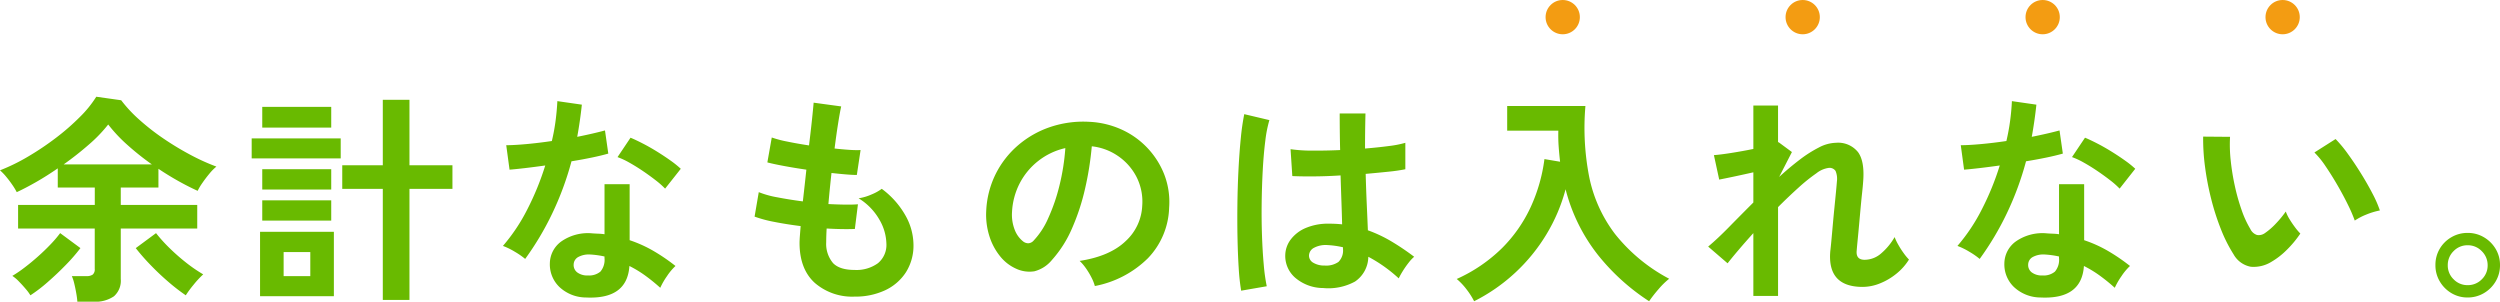 <svg xmlns="http://www.w3.org/2000/svg" xmlns:xlink="http://www.w3.org/1999/xlink" width="510.48" height="61.6" viewBox="0 0 510.48 61.6">
  <defs>
    <clipPath id="clip-path">
      <rect width="155" height="7" fill="none"/>
    </clipPath>
  </defs>
  <g id="グループ_87" data-name="グループ 87" transform="translate(-413.405 -3410)">
    <path id="パス_1356" data-name="パス 1356" d="M16.2,3.6a15.752,15.752,0,0,0-.225-1.733Q15.8.855,15.57-.09a8.348,8.348,0,0,0-.495-1.53h2.97a2.14,2.14,0,0,0,1.3-.315,1.411,1.411,0,0,0,.405-1.17V-11.34H4.1v-4.815h15.66V-19.71H12.2v-3.915Q9.99-22.095,7.83-20.858T3.825-18.765a13.085,13.085,0,0,0-.9-1.485q-.585-.855-1.26-1.665A10.632,10.632,0,0,0,.405-23.22a39.54,39.54,0,0,0,5.737-2.812,57.167,57.167,0,0,0,5.693-3.825,46.824,46.824,0,0,0,4.9-4.275,22.774,22.774,0,0,0,3.33-4.117l5.085.72a27.551,27.551,0,0,0,3.69,3.96,46.269,46.269,0,0,0,4.928,3.848,58.878,58.878,0,0,0,5.467,3.308,43.352,43.352,0,0,0,5.355,2.43,10.27,10.27,0,0,0-1.44,1.463q-.765.922-1.417,1.868a11.649,11.649,0,0,0-.968,1.62q-1.89-.855-3.937-2t-4.072-2.5v3.825H25.065v3.555H40.68v4.815H25.065V-1.035A4.231,4.231,0,0,1,23.67,2.5a6.671,6.671,0,0,1-4.185,1.1ZM38.34,2.3A39.585,39.585,0,0,1,34.785-.45q-1.89-1.62-3.645-3.443a43.728,43.728,0,0,1-3.015-3.442l4.14-3.06A31.658,31.658,0,0,0,34.988-7.38a40.7,40.7,0,0,0,3.4,2.992A30.026,30.026,0,0,0,41.9-1.98a19.349,19.349,0,0,0-2,2.16A21.042,21.042,0,0,0,38.34,2.3ZM6.615,2.3A9.508,9.508,0,0,0,5.648.99Q5,.225,4.275-.518a7.866,7.866,0,0,0-1.35-1.147A25.371,25.371,0,0,0,5.4-3.353q1.395-1.057,2.79-2.3t2.588-2.5A23.4,23.4,0,0,0,12.69-10.4l4.14,3.06a35.586,35.586,0,0,1-2.992,3.442Q12.06-2.07,10.148-.405A30.5,30.5,0,0,1,6.615,2.3Zm6.8-26.73h18a55.335,55.335,0,0,1-4.95-3.937A30.943,30.943,0,0,1,22.5-32.58a29.128,29.128,0,0,1-3.892,4.05A63.892,63.892,0,0,1,13.41-24.435ZM78.57,3.24V-19.44H70.29v-4.815h8.28V-37.62h5.445v13.365H92.79v4.815H84.015V3.24ZM53.505,2.475v-13.14H68.58V2.475ZM51.795-25.65v-4.095h18.18v4.095Zm2.16-6.3v-4.23H68.04v4.23Zm0,18.99V-17.1H68.04v4.14Zm0-6.345v-4.14H68.04v4.14ZM58.32-1.62h5.445V-6.525H58.32Zm61.74,4.365a7.976,7.976,0,0,1-5.445-2.16A6.4,6.4,0,0,1,112.68-4.23,5.612,5.612,0,0,1,115-8.685a9.493,9.493,0,0,1,6.368-1.665q.63.045,1.26.068a10.438,10.438,0,0,1,1.215.113V-20.385h5.13v11.43a26.019,26.019,0,0,1,4.883,2.205,38.136,38.136,0,0,1,4.477,3.06A11.373,11.373,0,0,0,136.6-1.62,14.9,14.9,0,0,0,135.225.765a36.447,36.447,0,0,0-3.015-2.453,23.165,23.165,0,0,0-3.285-2Q128.475,3.15,120.06,2.745ZM107.64-5.13a14.8,14.8,0,0,0-2.07-1.44A14.341,14.341,0,0,0,103.1-7.785a37.012,37.012,0,0,0,4.995-7.492,55.784,55.784,0,0,0,3.645-8.933q-2.25.315-4.185.54t-3.105.315l-.675-4.995q1.575,0,4.072-.225t5.243-.63q.5-2.115.765-4.162t.36-3.983l5,.72q-.36,3.375-.945,6.57,1.575-.315,3.037-.652t2.632-.653l.675,4.725q-1.4.405-3.352.81t-4.163.765a61.474,61.474,0,0,1-3.96,10.71A58.979,58.979,0,0,1,107.64-5.13Zm28.575-14.355a17.153,17.153,0,0,0-1.935-1.71q-1.215-.945-2.61-1.89T128.9-24.8A15.662,15.662,0,0,0,126.5-25.92l2.655-3.96q1.08.45,2.52,1.192t2.925,1.665q1.485.922,2.745,1.823a19.839,19.839,0,0,1,2.07,1.665Zm-15.75,17.73a3.585,3.585,0,0,0,2.542-.788,3.721,3.721,0,0,0,.833-2.768v-.315a18,18,0,0,0-2.88-.405,4.559,4.559,0,0,0-2.452.495,1.79,1.79,0,0,0-.967,1.53,1.884,1.884,0,0,0,.72,1.62A3.389,3.389,0,0,0,120.465-1.755Zm54.45,4.32a11.64,11.64,0,0,1-8.123-2.79q-3.082-2.79-3.127-8.055,0-.63.067-1.53t.158-2.025q-2.88-.36-5.378-.855a25.493,25.493,0,0,1-4.027-1.08l.855-4.995a19.012,19.012,0,0,0,3.8,1.058q2.452.473,5.2.832.18-1.575.36-3.195t.36-3.285q-2.475-.36-4.635-.765t-3.33-.72l.9-5.085a22.485,22.485,0,0,0,3.15.832q2.07.428,4.455.788.36-2.925.607-5.265t.337-3.465l5.625.765q-.27,1.215-.63,3.488t-.72,5.108q1.62.18,3.015.27a20.8,20.8,0,0,0,2.295.045l-.765,5.085q-.855,0-2.205-.112t-2.97-.292q-.18,1.62-.337,3.195t-.293,3.15q1.8.09,3.353.113t2.677-.068l-.63,5.04q-1.215.045-2.677.023T169.2-11.34q-.045.765-.067,1.462T169.11-8.55a6.086,6.086,0,0,0,1.4,4.275q1.35,1.395,4.41,1.395a7.45,7.45,0,0,0,4.747-1.372A4.83,4.83,0,0,0,181.4-8.28,10.145,10.145,0,0,0,180-13.1a12.209,12.209,0,0,0-4.275-4.41,10.348,10.348,0,0,0,2.655-.788,9.505,9.505,0,0,0,2.07-1.147,17.3,17.3,0,0,1,4.815,5.4,12.3,12.3,0,0,1,1.665,5.985,10.162,10.162,0,0,1-1.552,5.67,10.148,10.148,0,0,1-4.253,3.668A14.313,14.313,0,0,1,174.915,2.565Zm49.05-2.16a8.654,8.654,0,0,0-.675-1.71,14.671,14.671,0,0,0-1.148-1.913,9.7,9.7,0,0,0-1.283-1.508q6.165-.945,9.382-4.028a10.4,10.4,0,0,0,3.4-7.267,11.093,11.093,0,0,0-1.215-5.94,11.61,11.61,0,0,0-3.8-4.23,11.594,11.594,0,0,0-5.287-1.935,63.1,63.1,0,0,1-1.35,8.55,44.775,44.775,0,0,1-2.678,8.19,23.622,23.622,0,0,1-4.117,6.48,6.818,6.818,0,0,1-3.577,2.3,6.417,6.417,0,0,1-3.667-.5,8.755,8.755,0,0,1-3.33-2.565,12.4,12.4,0,0,1-2.205-4.163,14.53,14.53,0,0,1-.63-5.153,18.766,18.766,0,0,1,1.935-7.493,18.83,18.83,0,0,1,4.59-5.873,19.7,19.7,0,0,1,6.615-3.735,21.18,21.18,0,0,1,7.965-1.035,17.909,17.909,0,0,1,6.435,1.53,16.782,16.782,0,0,1,5.287,3.712,16.751,16.751,0,0,1,3.51,5.468,15.578,15.578,0,0,1,1.012,6.8,15.519,15.519,0,0,1-4.32,10.327A20.961,20.961,0,0,1,223.965.405ZM209.34-8.685a1.735,1.735,0,0,0,1.035.36,1.556,1.556,0,0,0,1.08-.54,15.88,15.88,0,0,0,2.992-4.59,37.31,37.31,0,0,0,2.3-6.7,44.6,44.6,0,0,0,1.192-7.605,13.885,13.885,0,0,0-5.512,2.61,13.936,13.936,0,0,0-3.8,4.568,14.3,14.3,0,0,0-1.575,5.872,8.476,8.476,0,0,0,.563,3.668A5.555,5.555,0,0,0,209.34-8.685Zm61.2,9.5a8.841,8.841,0,0,1-5.625-2.07,5.889,5.889,0,0,1-2.07-4.68,5.484,5.484,0,0,1,1.125-3.173,7.447,7.447,0,0,1,3.06-2.34,11.6,11.6,0,0,1,4.725-.878,25.4,25.4,0,0,1,2.7.135q-.045-1.98-.135-4.5t-.18-5.49q-2.79.18-5.4.2t-4.455-.067l-.36-5.49a30.086,30.086,0,0,0,4.388.293q2.723.023,5.737-.113-.045-1.8-.067-3.667t-.023-3.8h5.265q-.045,1.71-.068,3.51t-.022,3.645q2.7-.225,4.9-.517a20.554,20.554,0,0,0,3.33-.653v5.4a33.88,33.88,0,0,1-3.42.495q-2.16.225-4.68.45.09,3.285.225,6.278t.225,5.242a27.606,27.606,0,0,1,4.86,2.3,49.361,49.361,0,0,1,4.59,3.105,8.024,8.024,0,0,0-1.148,1.238,18.424,18.424,0,0,0-1.192,1.71,14.6,14.6,0,0,0-.81,1.463,29.549,29.549,0,0,0-6.21-4.41,6.2,6.2,0,0,1-2.723,5.063A11.307,11.307,0,0,1,270.54.81Zm-16.7.54a41.877,41.877,0,0,1-.495-4.523q-.18-2.767-.248-6.165t-.022-7.02q.045-3.622.225-7.087t.473-6.39a47.4,47.4,0,0,1,.7-4.86l5.13,1.215a25.275,25.275,0,0,0-.833,4.23q-.338,2.655-.517,5.918t-.225,6.727q-.045,3.465.068,6.728t.36,5.963A37.746,37.746,0,0,0,259.065.45Zm17.1-5.13a4.352,4.352,0,0,0,2.767-.742,3.277,3.277,0,0,0,.923-2.678v-.315a18.22,18.22,0,0,0-3.2-.45,5.047,5.047,0,0,0-2.677.54,1.847,1.847,0,0,0-1.057,1.53,1.658,1.658,0,0,0,.855,1.53A4.319,4.319,0,0,0,270.945-3.78ZM301.41,3.51a15.178,15.178,0,0,0-1.552-2.43,12.97,12.97,0,0,0-2-2.115,31.616,31.616,0,0,0,9.247-6.3,29.086,29.086,0,0,0,5.85-8.37,33.688,33.688,0,0,0,2.813-9.81l3.195.54q-.18-1.53-.292-3.1t-.068-3.24H308.16v-5.04h15.975a52.3,52.3,0,0,0,.765,14.445,28.65,28.65,0,0,0,5.288,11.7A34.99,34.99,0,0,0,341.235-1.08a15.559,15.559,0,0,0-2.16,2.115A27.236,27.236,0,0,0,337.14,3.51a43.829,43.829,0,0,1-10.485-9.5,35.976,35.976,0,0,1-6.57-13.365,35.214,35.214,0,0,1-3.937,9.247A36.194,36.194,0,0,1,309.78-2.3,36.271,36.271,0,0,1,301.41,3.51Zm57.015-1.08V-10.4q-1.665,1.845-3.06,3.488t-2.2,2.678L349.2-7.65q1.89-1.575,4.253-3.983t4.972-5.017v-6.165q-1.98.45-3.892.855t-3.082.63l-1.08-4.995q1.3-.09,3.578-.45t4.477-.81V-36.45h5.04v7.515l.09-.045,2.745,2.025-2.61,5.085q2.115-1.935,4.185-3.51a25.319,25.319,0,0,1,3.96-2.52,7.841,7.841,0,0,1,3.465-.945,5.194,5.194,0,0,1,4.5,1.913q1.4,1.912,1.035,6.142-.045.72-.2,2.137t-.315,3.173q-.158,1.755-.315,3.487t-.293,3.105q-.135,1.372-.18,2-.225,1.935,1.62,1.935a5.153,5.153,0,0,0,3.42-1.35,12.657,12.657,0,0,0,2.7-3.285,10.635,10.635,0,0,0,.743,1.553,17.49,17.49,0,0,0,1.125,1.755A11.194,11.194,0,0,0,390.2-5a11.508,11.508,0,0,1-2.61,2.925,12.889,12.889,0,0,1-3.352,1.958,9.506,9.506,0,0,1-3.488.7q-7.245,0-6.615-7.29.09-.72.225-2.182t.292-3.24q.158-1.778.337-3.555t.315-3.195q.135-1.418.18-2.048a4.163,4.163,0,0,0-.27-2.16,1.466,1.466,0,0,0-1.395-.63,5.131,5.131,0,0,0-2.52,1.1,35.248,35.248,0,0,0-3.645,2.925q-2.025,1.823-4.185,3.983V2.43Zm58.635.315a7.976,7.976,0,0,1-5.445-2.16A6.4,6.4,0,0,1,409.68-4.23,5.612,5.612,0,0,1,412-8.685a9.493,9.493,0,0,1,6.367-1.665q.63.045,1.26.068a10.438,10.438,0,0,1,1.215.113V-20.385h5.13v11.43a26.02,26.02,0,0,1,4.883,2.205,38.14,38.14,0,0,1,4.478,3.06A11.373,11.373,0,0,0,433.6-1.62,14.9,14.9,0,0,0,432.225.765a36.442,36.442,0,0,0-3.015-2.453,23.163,23.163,0,0,0-3.285-2Q425.475,3.15,417.06,2.745ZM404.64-5.13a14.8,14.8,0,0,0-2.07-1.44A14.34,14.34,0,0,0,400.1-7.785a37.012,37.012,0,0,0,4.995-7.492,55.783,55.783,0,0,0,3.645-8.933q-2.25.315-4.185.54t-3.1.315l-.675-4.995q1.575,0,4.073-.225t5.242-.63q.495-2.115.765-4.162t.36-3.983l5,.72q-.36,3.375-.945,6.57,1.575-.315,3.037-.652t2.633-.653l.675,4.725q-1.4.405-3.353.81t-4.163.765a61.474,61.474,0,0,1-3.96,10.71A58.978,58.978,0,0,1,404.64-5.13Zm28.575-14.355a17.154,17.154,0,0,0-1.935-1.71q-1.215-.945-2.61-1.89T425.9-24.8a15.662,15.662,0,0,0-2.408-1.125l2.655-3.96q1.08.45,2.52,1.192t2.925,1.665q1.485.922,2.745,1.823a19.843,19.843,0,0,1,2.07,1.665Zm-15.75,17.73a3.585,3.585,0,0,0,2.543-.788,3.721,3.721,0,0,0,.832-2.768v-.315a18,18,0,0,0-2.88-.405,4.559,4.559,0,0,0-2.452.495,1.79,1.79,0,0,0-.967,1.53,1.884,1.884,0,0,0,.72,1.62A3.389,3.389,0,0,0,417.465-1.755Zm46.755-2.79a6.884,6.884,0,0,1-4.23,1.013,5.085,5.085,0,0,1-3.51-2.543,29.724,29.724,0,0,1-2.565-5.085,49.347,49.347,0,0,1-2-6.21,56.3,56.3,0,0,1-1.26-6.57,42.727,42.727,0,0,1-.383-6.165l5.49.045a29.478,29.478,0,0,0,.135,4.815,46.882,46.882,0,0,0,.855,5.265,40.89,40.89,0,0,0,1.395,4.928,20.164,20.164,0,0,0,1.755,3.8,2.3,2.3,0,0,0,1.372,1.237,2.137,2.137,0,0,0,1.6-.382,13.6,13.6,0,0,0,2.272-1.98,20.812,20.812,0,0,0,2-2.43,7.8,7.8,0,0,0,.743,1.53q.518.855,1.125,1.665a12.347,12.347,0,0,0,1.1,1.305,21.746,21.746,0,0,1-2.767,3.33A15.371,15.371,0,0,1,464.22-4.545Zm17.01-8.415a29.94,29.94,0,0,0-1.4-3.24q-.945-1.935-2.16-4.028t-2.43-3.87a17.673,17.673,0,0,0-2.25-2.767l4.32-2.745a25.573,25.573,0,0,1,2.5,3.015q1.373,1.89,2.7,4.028t2.362,4.14a23.251,23.251,0,0,1,1.485,3.4,14.686,14.686,0,0,0-2.812.855A12.171,12.171,0,0,0,481.23-12.96ZM504.27,2.745a6.337,6.337,0,0,1-3.285-.878A6.728,6.728,0,0,1,498.6-.518a6.416,6.416,0,0,1-.9-3.353,6.422,6.422,0,0,1,.878-3.33,6.549,6.549,0,0,1,2.385-2.362,6.457,6.457,0,0,1,3.307-.878,6.416,6.416,0,0,1,3.353.9,6.728,6.728,0,0,1,2.385,2.385,6.337,6.337,0,0,1,.878,3.285,6.416,6.416,0,0,1-.9,3.353,6.671,6.671,0,0,1-2.407,2.385A6.457,6.457,0,0,1,504.27,2.745Zm0-2.52a3.95,3.95,0,0,0,2.9-1.193,3.9,3.9,0,0,0,1.193-2.858,3.973,3.973,0,0,0-1.193-2.88,3.914,3.914,0,0,0-2.9-1.215,3.9,3.9,0,0,0-2.857,1.193,3.95,3.95,0,0,0-1.193,2.9,3.9,3.9,0,0,0,1.193,2.858A3.9,3.9,0,0,0,504.27.225Z" transform="translate(413 3468)" fill="#69ba00"/>
    <g id="リピートグリッド_3" data-name="リピートグリッド 3" transform="translate(729 3410)" clip-path="url(#clip-path)">
      <g transform="translate(-201.374 -2694.589)">
        <circle id="楕円形_7" data-name="楕円形 7" cx="3.5" cy="3.5" r="3.5" transform="translate(201.374 2694.589)" fill="#f39c12"/>
      </g>
      <g transform="translate(-152.374 -2694.589)">
        <circle id="楕円形_7-2" data-name="楕円形 7" cx="3.5" cy="3.5" r="3.5" transform="translate(201.374 2694.589)" fill="#f39c12"/>
      </g>
      <g transform="translate(-103.374 -2694.589)">
        <circle id="楕円形_7-3" data-name="楕円形 7" cx="3.5" cy="3.5" r="3.5" transform="translate(201.374 2694.589)" fill="#f39c12"/>
      </g>
      <g transform="translate(-54.374 -2694.589)">
        <circle id="楕円形_7-4" data-name="楕円形 7" cx="3.5" cy="3.5" r="3.5" transform="translate(201.374 2694.589)" fill="#f39c12"/>
      </g>
    </g>
  </g>
</svg>
